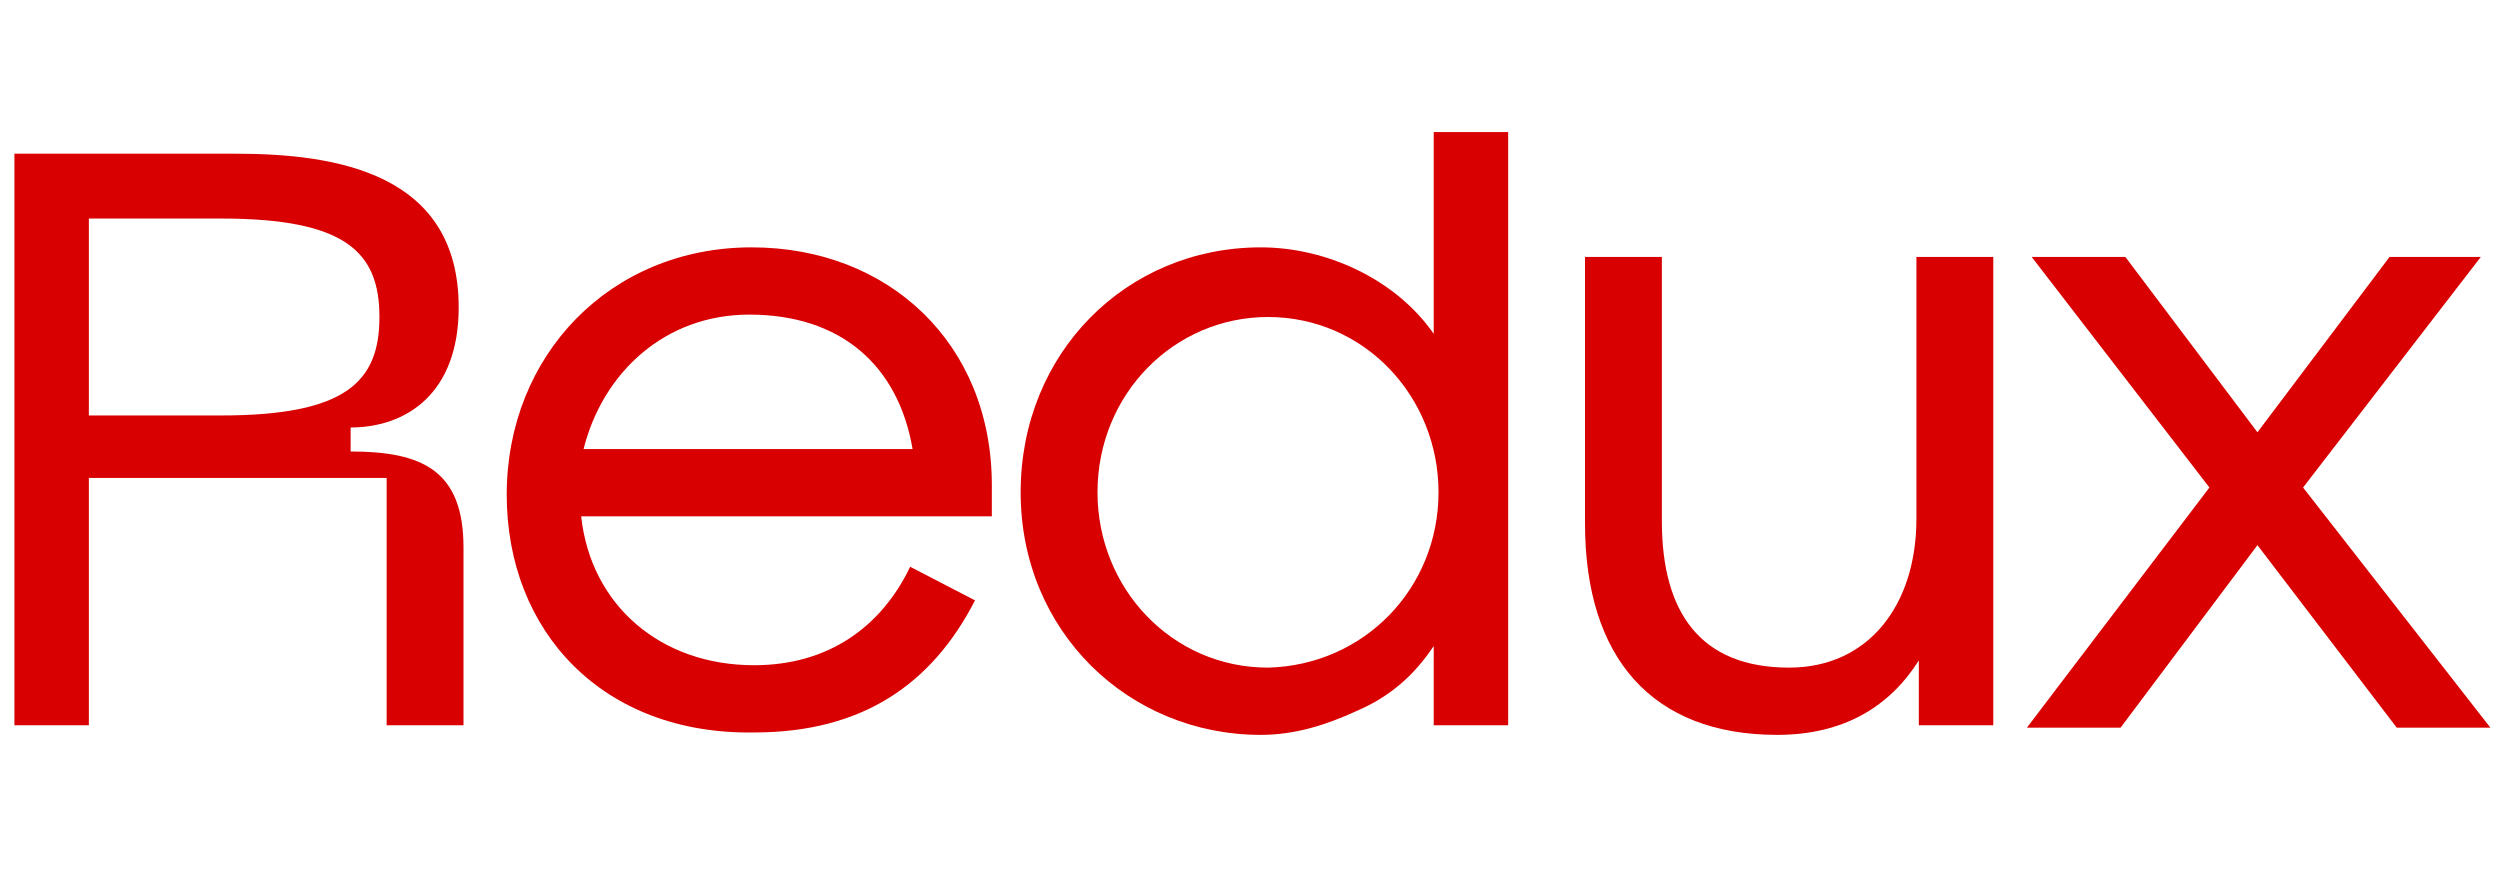 <?xml version="1.0" encoding="utf-8"?>
<!-- Generator: Adobe Illustrator 27.5.0, SVG Export Plug-In . SVG Version: 6.00 Build 0)  -->
<svg version="1.1" id="a" xmlns="http://www.w3.org/2000/svg" xmlns:xlink="http://www.w3.org/1999/xlink" x="0px" y="0px"
	 viewBox="0 0 104.1 36.2" style="enable-background:new 0 0 104.1 36.2;" xml:space="preserve">
<style type="text/css">
	.st0{fill:#D80000;}
</style>
<g>
	<g>
		<g>
			<path class="st0" d="M14.6,18.8c3,0,4.7,0.8,4.7,4v7.4h-3.2V19.9H3.7v10.3H0.6V6.4h9.2c4.2,0,9.3,0.8,9.3,6.4c0,3.6-2.2,5-4.5,5
				V18.8z M3.7,9.1v8.2h5.5c5.2,0,6.6-1.4,6.6-4.1c0-2.7-1.4-4.1-6.6-4.1H3.7z M19,12.8 M19,12.8 M19,12.8"/>
			<path class="st0" d="M21.1,20.6c0-5.8,4.3-10.3,10.2-10.3c5.7,0,10,4,10,9.9v1.3H24.2c0.4,3.7,3.3,6.2,7.2,6.2
				c3.1,0,5.3-1.6,6.5-4.1l2.7,1.4c-1.8,3.5-4.7,5.5-9.2,5.5C25.1,30.6,21.1,26.3,21.1,20.6z M24.3,18.7H38c-0.6-3.5-3-5.6-6.8-5.6
				C27.7,13.1,25.1,15.5,24.3,18.7z"/>
			<path class="st0" d="M42.5,20.5c0-5.8,4.4-10.2,10-10.2c2.7,0,5.6,1.3,7.2,3.6V5.5h3.1v24.7h-3.1v-3.3c-0.8,1.2-1.8,2.1-3.2,2.7
				c-1.3,0.6-2.6,1-4,1C47,30.6,42.5,26.3,42.5,20.5z M59.9,20.5c0-4-3.1-7.3-7.1-7.3c-3.9,0-7.1,3.2-7.1,7.3c0,4,3.1,7.3,7.1,7.3
				C56.8,27.7,59.9,24.5,59.9,20.5z"/>
			<path class="st0" d="M66,21.8V10.7h3.2v11c0,3.8,1.6,6.1,5.3,6.1c3.3,0,5.3-2.6,5.3-6.2V10.7H83v19.5h-3.1v-2.7
				c-1.2,1.9-3.1,3.1-5.9,3.1C68.8,30.6,66,27.4,66,21.8z"/>
			<path class="st0" d="M92,20.3l-7.4-9.6h3.9l5.5,7.3l5.5-7.3h3.8l-7.4,9.6l7.8,10h-3.9l-5.8-7.6l-5.7,7.6h-3.9L92,20.3z"/>
		</g>
	</g>
</g>
</svg> 
